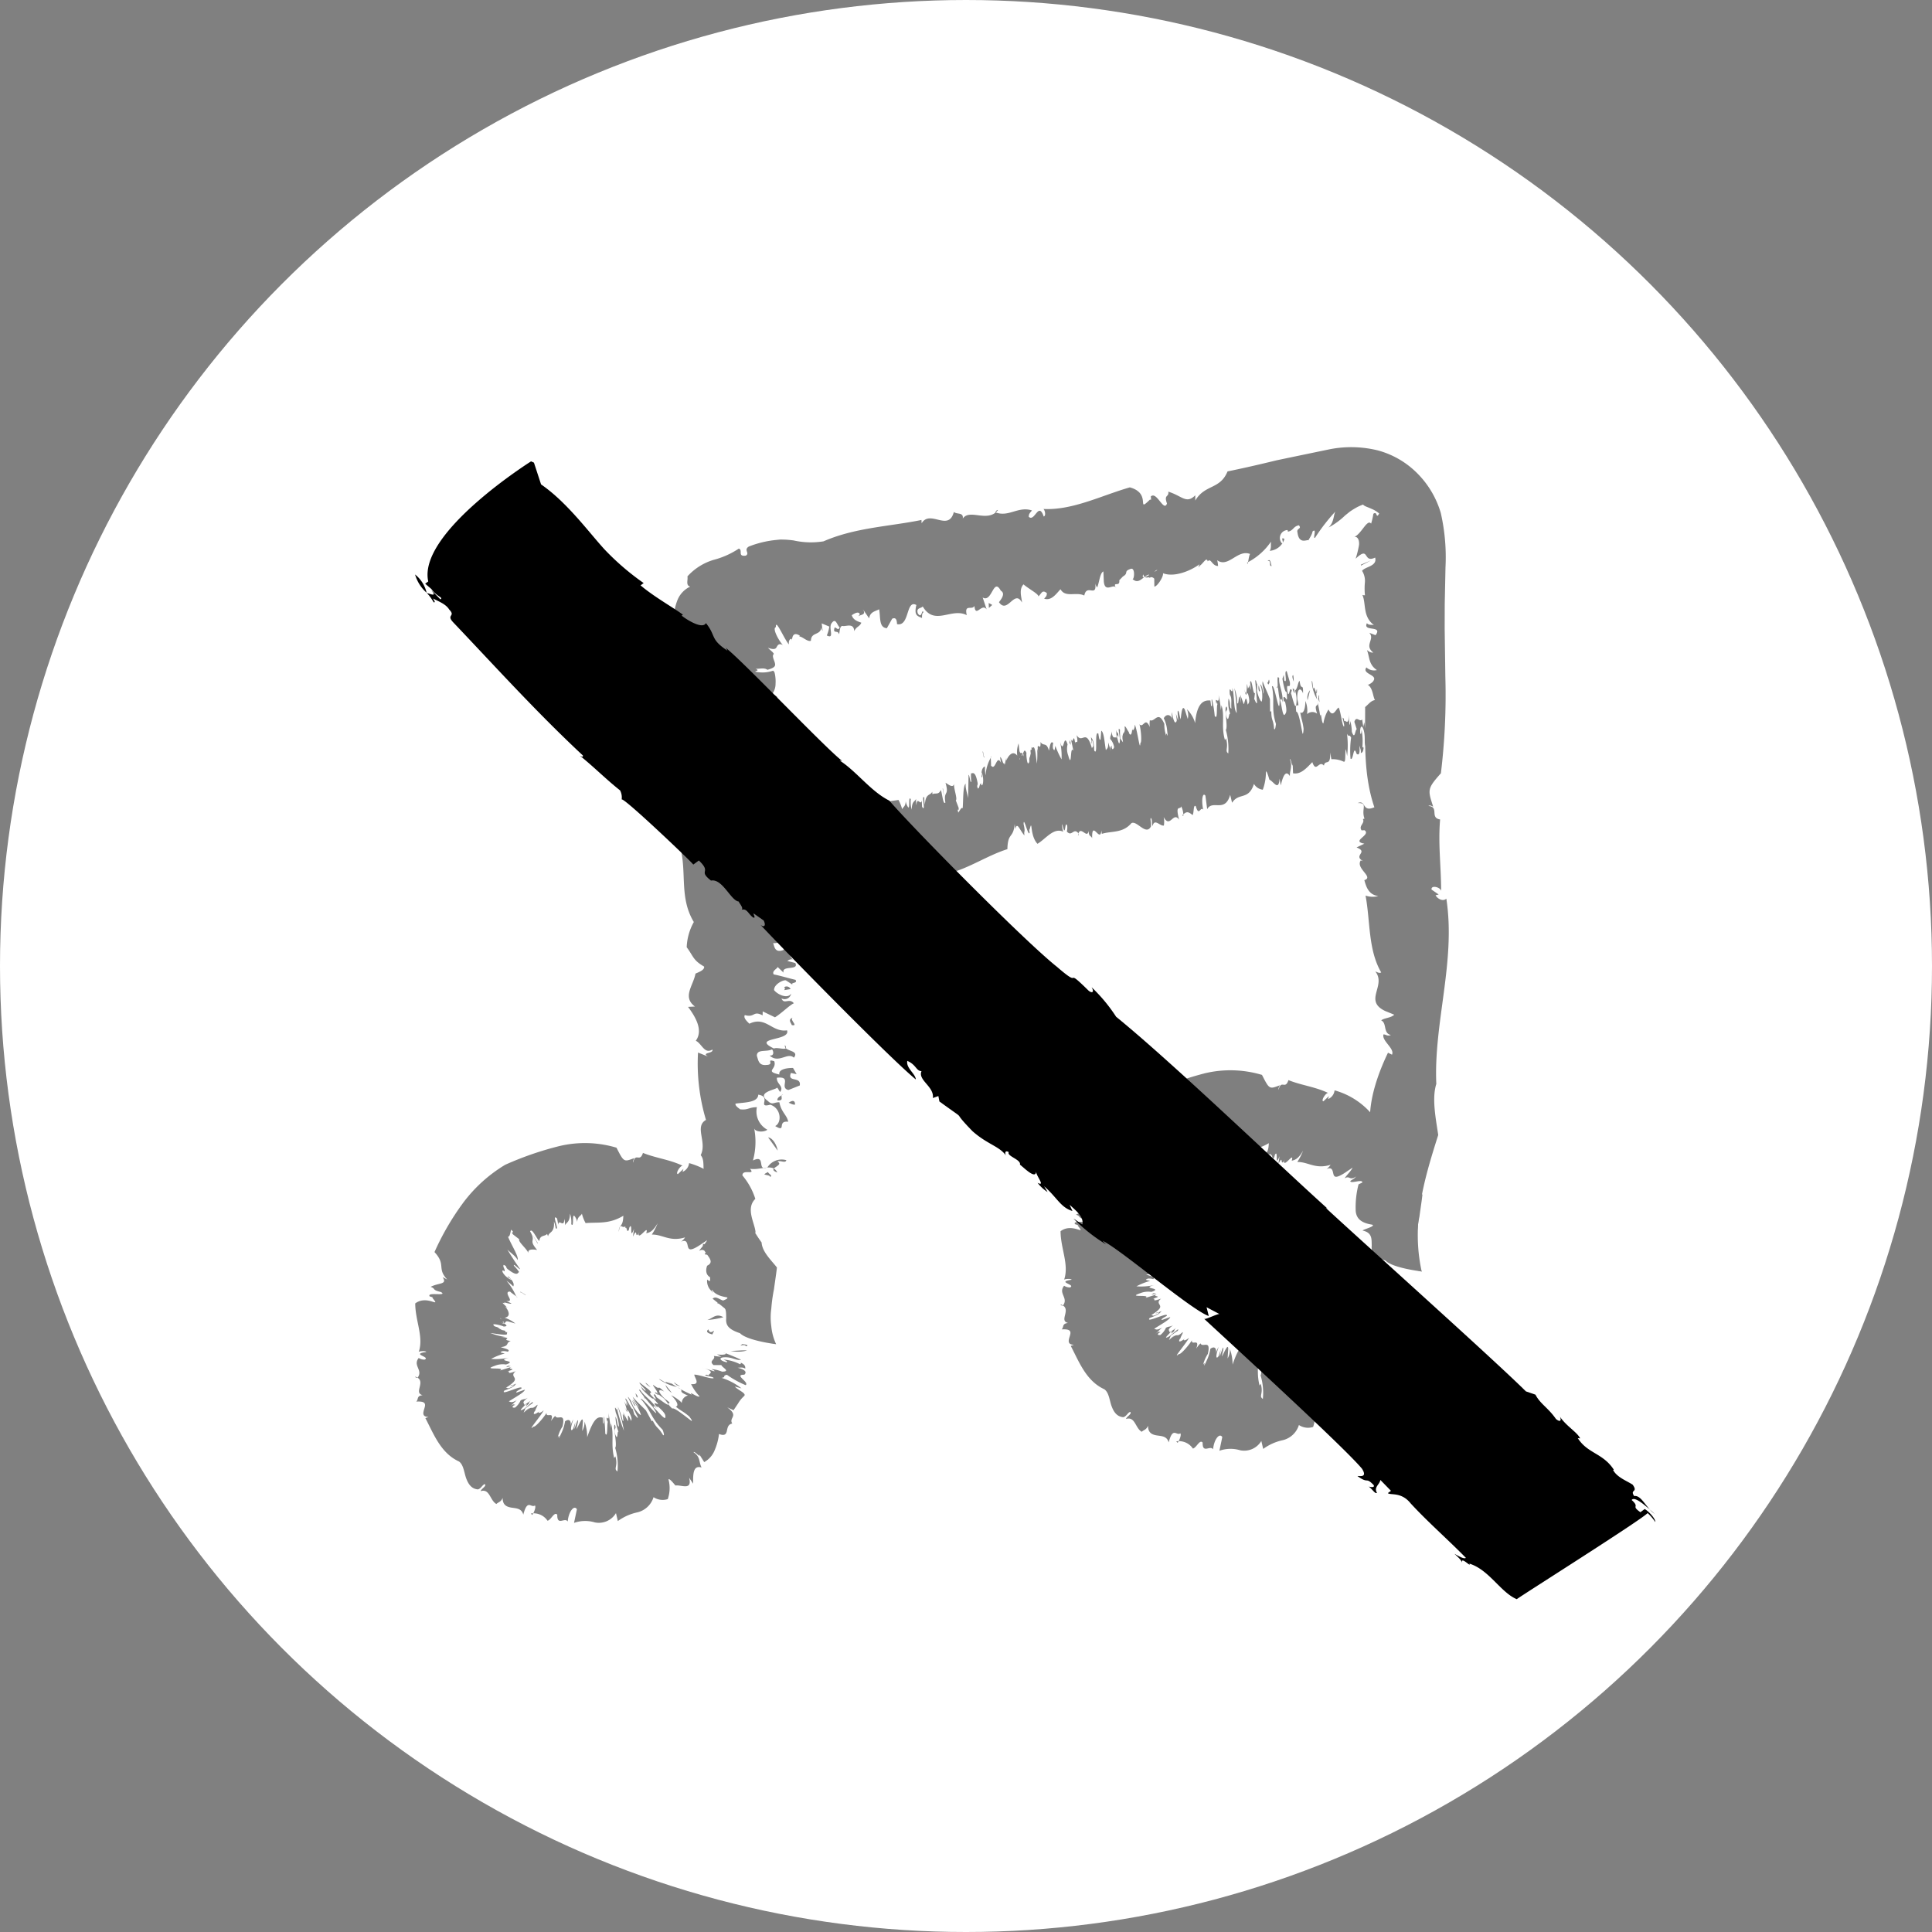 <svg id="Ebene_1" data-name="Ebene 1" xmlns="http://www.w3.org/2000/svg" viewBox="0 0 169.966 169.966"><rect x="0" y="0" width="169.966" height="169.966" fill="#808080" stroke="none"/><title>Mute</title><circle cx="84.983" cy="84.983" r="81.637" fill="#fff" stroke="#fff" stroke-miterlimit="10" stroke-width="6.692"/><g opacity="0.5"><path d="M65.639,118.441c-.187-.3-.776.149-.333-.2C65.656,118.284,65.923,118.346,65.639,118.441Z" fill="inherit"/><path d="M65.1,117.286c-1.15-.373-1.256-.807-1.212-1.338-.024-.5.081-1.111-.783-1.3-.129-.068,1.2-.38.821-.523-.979-.152-1.375-.54-1.446-1.175a7.968,7.968,0,0,1,.249-2.375l.327-.153c.05-.351-1.024.138-1.056-.131.178-.154.308-.157.515-.407-.582.412-.547-.118-1.006.164.141-.258.558-.632.7-.942l-.677.454c-.809.522-.943.376-1.014.1s-.092-.654-.6-.423a1.454,1.454,0,0,0,.353-.379c-1.361.417-1.974-.273-2.929-.246a5.1,5.1,0,0,0,.512-1c-.419.741-.74.827-1,.885.252-.859-.647.6-.688.072l.087-.175c-.477.8-.088-.593-.574.4l.1-.694c-.433,1.155-.078-.678-.407-.119l-.061.247c-.212.255-.132-.361-.311-.195l.02-.143c-.368.23-.422-.455-.589.486.029-.771.365-.3.408-1.422-1.27.766-2.243.551-3.322.646a3.426,3.426,0,0,1-.324-.827c-.088.209-.4.239-.415.737a1.189,1.189,0,0,0-.22-.512c-.275-.322-.016,1.062-.3.7a2.408,2.408,0,0,0-.11-.925c-.031.78-.29.726-.439,1.014a1.746,1.746,0,0,0-.07-.559c0,.88-.489-.069-.528.526l-.1-.555c-.551-.516.274,1.134-.126.857a2.152,2.152,0,0,0-.155-.6c.083,1.042-.426.869-.519,1.309a1.381,1.381,0,0,0-.085-.211c-.194.244-.631.071-.677.627-.221-.155-.637-1.2-.815-.85.582.95-.213.665.621,1.632-.308-.049-.857-.119-.768.273-.162-.408-.932-1-.807-1.215l-.553-.427c-.256-.378.248.007-.147-.414-.078.117-.1.671-.29.608.263.683.97,1.76.845,2.065-.186-.417-.913-.828-.966-1.039.368.625.758,1.229,1.184,1.828-.026.107-.649-.593-.537-.283a3.281,3.281,0,0,1,.459.558c-.12-.054-.05.466-.922-.2-.363-.242-.061-.277-.438-.44-.13.155.168.409.062.571l-.118-.087c-.21.011.149.583.716.834.078-.044-.546-.369-.218-.277.456.455.484.712.393.852a4.561,4.561,0,0,0-.595-.5,5.489,5.489,0,0,1,.874,1.412c.447.27-.771-.557-.512-.45-.39-.045-.274.229-.151.469s.219.442-.316.336c-.065-.079.679.3.545.235-.122.1-.809-.213-.6-.009-.41-.168.067.17.165.315.281.169-.209-.055-.224-.16.308.307.74.99.058,1.108a2.906,2.906,0,0,1,.947.513l-.66-.193c-.414-.036,0,.24-.578.123.771.348-.535-.764.037-.4-.57-.083.986.551.09.283-.015.157.7.436.057.45.114-.016-.914-.3-.887-.166.088.246.313.123.513.335l.259.145c.659.1-.117.167.634.194-.55-.043.288.312-.807.18l-.864-.119a6.049,6.049,0,0,0,1.29.345,2.625,2.625,0,0,1-.4,0c1.331.105-.12.21.905.359-.484.163-.059.432-.877.541.413.137.9.223.618.4a1.313,1.313,0,0,0-.453-.05c-.388.133-.035.135.183.206a5.614,5.614,0,0,0-1.2.478,5.5,5.5,0,0,0,1.562-.109c-1.272.344.875.223-.25.6a1.818,1.818,0,0,0-.981.114c-1.245.427,1.024.063.46.414l1.045-.328c-.631.266.677.1-.4.4.386-.048-.269.342.737-.009-.371.287-.172.436-.1.6s.046.346-.775.858c.184-.029.075.167.556-.1.5-.333-.434.082-.08-.123a1.373,1.373,0,0,0,.45-.151c-.177.2-.206.314-1.045.612-.466.544,1.706-.594,1.489-.172-.389.21-.522.313-.416.353l.728-.257c-.058.245-.791.631-1.421,1.036.167.029.209.173.7-.108l-.686.65c.493-.476.424-.186.6-.253l-.181.066c-.242.2,0,.2.111.192a1.616,1.616,0,0,0,.5-.641c.3-.152.285-.041.632-.223-.6.427-.314.453-.326.567-.067.181.576-.34.57-.3-.29.247.052.148-.4.443-.115.054.233-.292-.059-.116-.176.225-.683.652-.224.438.341-.165,1.073-.971.843-.536-.166.089-.391.277-.613.423l-.161.389.5-.447c-.109.132-.161.159-.22.229.549-.442.335.051.92-.478.1,0-.2.441-.188.553l-.051.032c-.2.353.088.26.442-.026l-.1.106c.005.075.167.085.464-.177-.215.465-1.548,1.987-.888,1.431.147.081.927-.836,1.139-1.21-.069.522.741-.239.38.738a2.569,2.569,0,0,1,.379-.468c.168.437.947-.406.646.925a3.3,3.3,0,0,0-.42.96c.317-.505-.132.617.293-.317a3.684,3.684,0,0,0,.347-1.088c.313-.229.565-.143.495.437a1.382,1.382,0,0,1,.23-.6c-.317.908-.208,1.109,0,.8l.179-.562-.094.6c.1-.169.366-1.176.323-.605-.05.221-.1.446-.121.613.241-.439.538-1.177.556-.685l-.055.855a1.563,1.563,0,0,0,.2-.836,4.024,4.024,0,0,1,.237,1.374c.6-1.766.964-1.81,1.365-1.717l.017.439c.138.407,0-.768.093-.466a12.559,12.559,0,0,1,.114,1.419c.224.46.15-.776.218-.989-.056-.575-.035.38-.1-.35-.014-.208.264.411.157-.456a10.087,10.087,0,0,1,.187,1.325l.032-.432c.309.984-.026,1.846.292,3.068l.1-.155c.272.883-.2,1.075.187,1.331a5.261,5.261,0,0,0-.2-2.075c.216-.279-.25-2.058-.02-2.031.168.493-.151.158.028.852.26.681.146-.44.292-.219a3.751,3.751,0,0,1-.272-1.346c.2.372.126.821.3.867a3.584,3.584,0,0,0-.268-1.2c-.254-1.113.223.271.046-.595a13.44,13.44,0,0,0,.664,2.161,15.454,15.454,0,0,0-.547-2.137,5.34,5.34,0,0,1,.424,1.236c.252.412-.264-1.411.286.022l-.246-.753.424.782c.1-.014-.168-1.079.3.014-.023-.127.173-.164-.241-.882-.3-.412.128.612-.368-.387.428.8.089-.179,0-.476l.2.414c-.046-.178.069-.123-.136-.578a2.7,2.7,0,0,0,.323.612l-.286-.642c-.046-.364.6,1.086.635.842l.152.531c-.034-.117.333.449.3.208l-.853-1.72c-.084-.279.394.606.118,0l.309.718c.089.193.594.877.7.8a3.731,3.731,0,0,0-.733-1.309c.036-.032.314.258.533.671-.012-.247-.389-.571-.523-.951.269.337.717.751,1.163,1.2l.517.954.083-.051c.4.779.441.491.91,1.272.148.068.042-.241-.042-.471-1.033-1.042-1.031-1.708-1.91-2.7-.079-.379,2.173,2.389,1.012.646-.255-.233-.848-1.06-.69-.685.193.021-.825-1.049-.358-.729.287.474,1.014.9,1.418,1.592-.29-.332-.3-.177-.24-.062.385.334.874,1,1.008.884,0-.167.088-.284-.41-.763-.532-.542-.055.157-.54-.438-.051-.3.793.48-.121-.516,0,.158-.568-.38-.933-.752l-.157-.3.348.367c.374.121-.628-.672-.435-.688l.792.611c.606.6-.448-.072.588.862.132-.061-.369-.567-.02-.411.072.1.073.147.147.25.059,0,1.5,1.175.817.316-.261-.351-.368-.337-.767-.671-.005-.268-.4-.634-.392-.774.808.623.215-.117.977.6-.533-.289-.641-.045.067.639.991.7-.239.032.65.858.161-.13,1.073.63,1.7,1.091.085-.023-.131-.283-.2-.391-.561-.476-.6-.4-1.194-.87.3-.067.111-.5-.407-1,.341.151.935.579.933.7a.689.689,0,0,1,.551-.676c-1.128-.449-.094-.385-1.027-.766a4.208,4.208,0,0,1-1.53-.679c.1-.015.455.26.693.363-.525-.384,1,.377.122-.191a10.042,10.042,0,0,0,2.083,1.2c-.384-.424.585.321.673.136a4.113,4.113,0,0,1-.742-1.072c.915.089.245-.629.287-.835.483.02,1.478.412,1.691.314.023-.179-1.132-.192-.6-.307l.2.081c-.222-.128.821-.3-.646-.708l1.1.328c.114-.026-.131-.128-.24-.192a3.358,3.358,0,0,1,.932.224c.83-.01-.06-.4-.058-.579l-.687,0c-.484-.381.219-.479.02-.8l.663.074-.388-.217c.639.1,1.064-.046.53-.182.532.195,1.071.414,1.593.655-.409.106-.78-.244-1.444-.216-.575.017-.444.305.185.445.091-.1-.054-.13-.278-.245a3.907,3.907,0,0,1,1.46.421c-.027-.07.267-.129-.022-.18.43.186.479.335.466.562-.333-.207-.578-.011-.831-.111.8.145,1.016.411.746.645-.967-.012.462.642.123.917a8.133,8.133,0,0,1-1.646-.91c-.449.076-.028.2-.477.268a5.409,5.409,0,0,1,1.757.926l-.586-.165c.227.31,1.076.595.809.843a2.711,2.711,0,0,0-.531.656l-.394.586-.553-.251c1.075.778.106.885.438,1.423-.389.078-.411.393-.474.661s-.191.459-.691.255a5.006,5.006,0,0,1-.377,1.422,2.061,2.061,0,0,1-.924,1.055l-.479-.761c.316.592-.424-.3-.453-.1.612.4.444.838.7,1.338-.773-.242-.749.654-.741,1.424L60.624,130c.3,1.178-.7.6-1.2.688-.171-.188-.521-.655-.614-.533a2.956,2.956,0,0,1-.064,1.728,1.46,1.46,0,0,1-1.251-.17,1.963,1.963,0,0,1-1.407,1.331,4.533,4.533,0,0,0-1.734.771l-.165-.7a1.756,1.756,0,0,1-1.861.817,2.942,2.942,0,0,0-1.828.043l.253-1.2c-.244-.416-.735.214-.809,1.079-.251-.406-.943.435-.919-.6-.263-.3-.53.447-.856.532a1.472,1.472,0,0,0-1.467-.634l.122.127c.164-.226.351-.711.236-.836-.348.247-.651-.625-1.023.806-.147-.535-.573-.549-1-.611s-.826-.208-.816-.86c-.161.37-.347.346-.555.533-.57-.31-.571-1.376-1.383-1.128.048-.215.543-.437.376-.619-.21.029-.33.4-.616.464-.618-.049-.889-.554-1.066-1.077-.164-.544-.229-1.115-.6-1.38-1.623-.741-2.235-2.458-2.956-3.814l.277-.1c-.621-.016-.459-.429-.358-.771s.152-.638-.721-.582c.223-.2,0-.5.562-.566-.861-.208.411-1.255-.643-1.632-.019.059.045.08.18.118.556-.683-.439-1.077.12-1.758a.922.922,0,0,0,.52.147c.546-.259-1.266-.473.14-.675-.02-.128-.713-.066-.668.017.47-1.324-.3-2.752-.3-4.289,1.073-.8,2.322.508,1.5-.5.278.014-.509-.191-.225-.122-.3-.414,1.627.025.991-.378-.851-.2-.415-.279-.911-.457.744-.387,1.489-.178,1.057-.853l.405.211c-.944-1-.072-1.283-1.123-2.417a23.179,23.179,0,0,1,2.479-4.277,12.9,12.9,0,0,1,3.737-3.4,28.315,28.315,0,0,1,4.774-1.649,9.7,9.7,0,0,1,5.022.143c.654,1.284.649,1.264,1.566.914-.07.186-.129.22-.109.408.234-.968.581.031.87-.863,1.154.466,2.321.573,3.49,1.128-.231.006-.651.7-.417.737l.492-.46-.084.263a.937.937,0,0,0,.578-.77,6.608,6.608,0,0,1,3.888,2.944c.959,1.351,1.587,2.8,2.491,4.038.05.819.829,1.539,1.349,2.2-.077.68-.184,1.32-.26,1.912a13.915,13.915,0,0,0-.235,1.7,5.491,5.491,0,0,0,0,1.563,4.712,4.712,0,0,0,.426,1.575S65.724,117.944,65.1,117.286Z" fill="inherit"/><path d="M65.719,118.806a2.841,2.841,0,0,1-1.422.036C64.759,118.849,65.281,118.767,65.719,118.806Z" fill="inherit"/><path d="M59.788,121.928c.128.071-.2-.046-.275-.076-.014-.055-.368-.277-.125-.19C59.4,121.717,59.612,121.816,59.788,121.928Z" fill="inherit"/><path d="M59.1,122.536a1.336,1.336,0,0,1-.56-.7Q58.826,122.173,59.1,122.536Z" fill="inherit"/><path d="M57.23,122.038c-.319-.194-.461-.335-.417-.381A4.712,4.712,0,0,1,57.23,122.038Z" fill="inherit"/><path d="M57.968,122.709c-.034.05-.251-.095-.459-.239C57.8,122.712,57.417,122.225,57.968,122.709Z" fill="inherit"/><path d="M56.063,122.772c0,.044.158.378-.153,0C56.14,123.028,55.691,122.247,56.063,122.772Z" fill="inherit"/><path d="M55.922,123.671c-.033-.013-.083-.079-.04.04a1.352,1.352,0,0,1-.263-.5Z" fill="inherit"/><polygon points="44.698 120.154 44.928 120.189 44.506 120.282 44.698 120.154" fill="inherit"/><path d="M45.81,113.716c-.18-.233.376.179.437.2C46.237,114.008,45.815,113.589,45.81,113.716Z" fill="inherit"/><polygon points="47.313 109.363 47.289 109.39 46.84 108.617 47.313 109.363" fill="inherit"/><path d="M62.319,116.949c.2.685.769-.368.342.448C62.308,117.3,62.039,117.172,62.319,116.949Z" fill="inherit"/><path d="M121.937,109.583c-2.29-2.2.023-5.109-1.436-7.525-.1-.283,1.253.074.951-.565-1.776-2.341-.716-6.03.655-8.881l.353.172c.257-.543-.916-1.207-.751-1.782.235,0,.334.184.655.05-.708-.145-.327-1.04-.855-1.284.278-.228.839-.2,1.148-.5l-.806-.33c-1.918-.916.136-2.224-.857-3.474.187.061.333.184.515.084-1.165-2.006-.949-4.516-1.377-6.759a1.955,1.955,0,0,0,1.126.041c-.85-.111-1.066-.8-1.231-1.4.874-.271-.8-1.031-.316-1.736l.2.06c-.915-.521.527-.773-.57-1.2l.687-.331c-1.231-.229.637-.754.013-1.185l-.254.014c-.3-.406.317-.617.111-.994l.143-.036c-.325-.882.36-1.395-.6-1.374.767-.309.349.855,1.468.37-.989-2.9-.8-5.894-.813-8.814.385-.332.5-.543.866-.618-.193-.291-.176-1.1-.667-1.364.018.1.491-.188.539-.343.362-.532-1.056-.58-.626-1.164a.989.989,0,0,0,.923.233c-.749-.5-.631-1.163-.873-1.752.162.092.258.234.559.211-.85-.643.18-1.173-.358-1.738l.555.211c.674-.908-1.16-.268-.762-1.053.175.188.393.122.618.156-1.009-.732-.676-1.917-1.016-2.648a.5.5,0,0,0,.227.032,5.721,5.721,0,0,1-.008-1.1,1.657,1.657,0,0,0-.244-1.047c.248-.375,1.356-.389,1.148-1.168-1.11.538-.457-1.1-1.716.1a8.685,8.685,0,0,0,.3-1.217c.035-.416-.118-.74-.408-.711.272-.1.557-.473.808-.8s.491-.6.66-.355a5.969,5.969,0,0,0,.2-.869c.375-.285.2.518.513-.022a2.458,2.458,0,0,0-.714-.431c-.305-.141-.625-.224-.7-.359a4.013,4.013,0,0,0-.757.359c-.131.074-.261.163-.4.255l-.436.35a6.2,6.2,0,0,1-1.452,1.054c.581-.522.385-1.325.723-1.529a16.351,16.351,0,0,0-1.913,2.441c-.223.088.2-.922-.216-.562a.952.952,0,0,1-.078.254c-.077.184-.192.343-.285.527-.079-.115-.82.411-.958-.676-.127-.417.411-.3.122-.648-.51.093-.468.464-.964.56l-.033-.143a.7.7,0,0,0-.5,1.166c.256,0-.2-.635.223-.38a1.476,1.476,0,0,1-1.3,1.043c.158-.205.09-.49.117-.808a5.581,5.581,0,0,1-2.1,1.844c.069.517.157-.985.321-.731-1.163-.547-2.008,1.355-3.046.45.129-.115.193.718.16.575-.516.015-.611-.734-.9-.405-.1-.434-.392.2-.71.391-.125.346-.122-.2.166-.3-.413.449-2.2,1.419-3.391.955.067.287-.5,1.17-.759,1.177l-.009-.694c-.293-.369-.832.192-.966-.381-.406.908,1.954-1.028,1.329-.276-.277-.537-.839,1.238-.829.291-.5.1-.869.944-1.451.385.157.087.261-1-.139-.892-.7.234-.153.356-.7.674l-.321.335c.08.663-.655.013-.272.708-.174-.531-.989.5-1.089-.607l-.037-.876c-.3.113-.364.988-.547,1.409a.828.828,0,0,1-.169-.377c.159,1.326-.757.008-.964,1.085-.723-.354-1.658.221-2.095-.554-.436.479-.817,1.027-1.432.833.094-.141.244-.2.231-.493-.419-.332-.452.03-.745.295.042-.208-.837-.657-1.309-1.063-.434.473-.152,1.156-.132,1.6-.66-1.23-1.269,1.06-2.024-.03.143-.208.623-.752.159-1.016-.66-1.226-.763,1.106-1.594.6l.351,1.052c-.432-.618-.978.795-1.078-.317-.183.429-.919-.219-.671.82-1.343-.7-2.838,1-3.876-.77-.144.2-.6.091-.429.619.379.542.333-.484.5-.1-.149.057-.138.351-.131.5-.412-.182-.718-.212-.5-1.142-.935-.521-.574,1.925-1.7,1.682-.021-.443-.127-.6-.426-.479l-.469.84c-.712-.065-.545-.929-.679-1.667-.345.186-.8.22-.877.8l-.591-.858c.43.621-.23.493-.374.7l.143-.209c-.117-.3-.509-.041-.708.085.122.449.583.566.84.662-.136.354-.438.324-.625.746-.033-.738-.677-.421-.98-.451-.358-.1-.273.709-.375.7-.068-.375-.554.023-.377-.543.095-.138.318.324.453-.036-.264-.244-.342-.9-.722-.354-.287.413.314,1.416-.41,1.061a3.143,3.143,0,0,0,.22-.782l-.67-.279.078.663c-.109-.154-.061-.22-.113-.3-.072.724-.9.361-.912,1.164-.3.117-.72-.354-1.026-.383l.047-.066c-.5-.318-.67-.03-.686.429l-.028-.144c-.1-.037-.3.1-.241.489-.412-.445-1.2-2.364-1.148-1.521-.352.079.258,1.2.613,1.574-.323-.173-.445-.015-.535.157s-.2.287-.78.085c.233.243.41.333.527.536-.214.161.032.558.086.8.067.268,0,.413-.654.6-.281-.207-.667-.076-1.049-.086.6.217-.621.221.405.312A2.773,2.773,0,0,0,68.016,59a1.14,1.14,0,0,1,.106.12,1.5,1.5,0,0,1,.073.313,3.228,3.228,0,0,1,.034.706,1.509,1.509,0,0,1-.453,1.1c.281-.223.464-.05.645.125-.961-.059-1.108.533-.769.98l.588.063-.6.292c.188.172,1.23.19.666.634a1.921,1.921,0,0,0-.624.13c.479.463,1.291,1.115.8,1.618l-.856.411c.094.214.609.576.856.2-.516.856-.581,1.409-1.321,1.681,1.806,1.476,1.877,3.619,1.748,5.335l-.44-.051c-.412.461.768.239.464.561-.418-.149-.91.352-1.424-.011-.463.659.761.85.96,1.279.576.065-.369-.345.362-.262.207.073-.45.912.423,1.015a2.4,2.4,0,0,1-1.338-.052l.423.4c-1.02.493-1.822-1.123-3.077-.606l.137.372c-.914.354-1.032-.982-1.344-.051.43.405,1.7.751,2.081.391.242.842,2.081.39,2.009,1.3-.514.248-.122-.725-.842-.551-.7.427.393.856.146,1.235.33-.421,1.211-.065,1.37.208-.411.461-.826-.3-.915.353.5.108.881.708,1.231.189,1.141.236-.316.679.569,1.034-.8.213-1.858-.671-2.26.045.776-.114,1.053.884,2.2.5a1.216,1.216,0,0,1-1.308.105c-.475.4,1.413.974-.122,1.106l.792.138c-.258.125-.451.306-.879.511-.014.354,1.072,1.14-.124,1.107.124.113.07.92.9.609.5-.5-.605-.577.514-.856-.912.354.118.723.423,1.014l-.461.048c.18.172.08.57.58.678a.612.612,0,0,0-.691.074l.7.181c.351.7-1.236.165-1.032.848l-.546-.519c.116.113-.539.346-.321.673.643.127,1.411.366,1.911.475.281.385-.724.172-.065.551l-.773-.5c-.211-.075-1.06.335-1.044.849.222.328,1.149.839,1.5.32a.584.584,0,0,1-.849.415c.221.584.69-.076,1.088.428-.427.207-1.036.849-1.658,1.236L67.1,88.977l-.01.35c-.861-.453-.658.229-1.564-.025-.143.238.167.528.4.759,1.452-.7,1.986.783,3.312.581.36.958-3.223.6-1.149,1.6.345-.164,1.354.308.972-.3-.146.595,1.329.405.78,1.107-.545-.521-1.344.558-2.133-.193.44.051.334-.419.208-.535-.507.246-1.332-.051-1.332.559.128.372.152.881.842.808.759-.016-.081-.568.686-.33.265.741-.89.865.454,1.172-.1-.468.677-.585,1.2-.577l.316.545-.5-.105c-.363.872.915.257.78,1.1l-1,.4c-.857-.2.381-1.23-1.015-1.08-.058.55.652.732.291,1.251-.12-.116-.154-.273-.278-.387-.047.2-1.9.393-.814,1.177.422.405.5.107,1.019.117.159.882.691,1.146.773,1.715-1.021-.117-.1,1-1.142.377.6-.289.54-1.566-.434-1.878-1.208.321.17-.693-1.054-.883-.027.708-1.218.674-2,.788-.054.2.275.387.4.5.735.083.723-.174,1.479-.188a1.82,1.82,0,0,0,.924,1.986c-.362.264-1.1.18-1.165-.132a6.181,6.181,0,0,1-.105,2.837c1.2-.577.282,1,1.277.6a1.477,1.477,0,0,1,1.66-.626c-.077.3-.524-.009-.781.116.655.38-1.049.592-.017.965-.387-.858-1.46-.167-2.4-.325.529.619-.667-.026-.667.585a5.978,5.978,0,0,1,1.136,2.062c-.89.861-.017,2.181.019,2.951-.475.4-1.536.13-1.719.567.021.512,1.145-.38.658.378L65.2,109.3c.247.229-.72,1.391.8,1.616l-1.15-.234c-.1.142.16.273.281.39-.374.005-.714.17-.959-.06-.792.468.127.984.158,1.492l.679-.328c.533.872-.14,1.456.1,2.3l-.667-.025.4.5c-.644-.122-1.06.338-.521.6l-1.63-1.3c.393-.362.8.4,1.46.168.571-.193.393-.973-.248-1.1-.074.3.073.313.312.545-.927.1-.89-.354-1.508-.579.038.156-.245.379.048.413a1.187,1.187,0,0,1-.545-1.129c.36.347.573-.188.838-.057-.816-.041-1.066-.53-.838-1.162.942-.452-.6-1.188-.346-1.921a3.98,3.98,0,0,1,1.821,1.123c.416-.46-.023-.512.4-.973-.616-.223-1.56-.382-1.934-.982l.609-.032c-.31-.544-1.212-.544-1.043-1.237a19.562,19.562,0,0,0,.376-3.312l.607-.035c-1.3-.5-.48-1.679-1.058-2.357.585-1.154-.581-2.506.466-3.1a17.268,17.268,0,0,1-.7-5.927l.885.354c-.65-.378.509-.246.38-.616-.708.426-.919-.514-1.46-.776.687-.939-.062-2.146-.682-2.978l.609-.032c-1.143-.842-.141-1.847.045-2.895.252-.121.825-.311.756-.623-.983-.569-.914-.867-1.529-1.7a4.922,4.922,0,0,1,.626-2.217c-1.382-2.292-.5-4.633-1.331-7.014l.716-.172c-1.528-2.31-.141-5.15-.924-7.122l1.223.19c.376-.617-.322-1.409-1.187-1.251.374-.62-.594-1.546.411-1.939.226-.634-.564-.775-.729-1.3a4.313,4.313,0,0,0,.13-2.935l-.077.3c.269.131.789.143.866-.155-.338-.21.329-2.3-1.13-1.674a4.547,4.547,0,0,0,.267-1.732c-.011-.617-.052-1.272-.007-1.89a4.867,4.867,0,0,1,.355-1.682,2.223,2.223,0,0,1,1.1-1.132c-.417-.107-.184-.561-.243-.9a5.04,5.04,0,0,1,2.3-1.452,7.339,7.339,0,0,0,2.218-.991c.391.128-.149.724.617.618.381-.225-.224-.494.264-.8a8.924,8.924,0,0,1,2.376-.576l.309-.032a1.606,1.606,0,0,1,.195-.007l.346.009c.231.013.464.038.7.067a6.987,6.987,0,0,0,2.646.082c2.777-1.218,5.859-1.312,8.615-1.88l.014.294c.755-1.251,2.36.788,2.838-1,.263.242.86,0,.785.581.617-.9,2.189.408,3.1-.752-.1-.013-.149.056-.243.2,1.181.467,2-.559,3.228-.161-.1.143-.292.267-.28.561.528.485.85-1.387,1.313-.029.25-.053.069-.729-.08-.663,2.584.147,5.108-1.166,7.656-1.9,1.994.54.485,2.33,1.79,1.058.163.25,0-.547.069-.262.507-.479,1.131,1.418,1.411.625-.3-.831.187-.521.116-1.042,1.226.376,1.577,1.113,2.373.319l0,.461c.852-1.44,2.18-.951,2.837-2.561,1.169-.24,2.325-.5,3.47-.774l.857-.206,1.462-.306,3.19-.662a9.793,9.793,0,0,1,4.249.1,7.717,7.717,0,0,1,3.532,2.082,8.189,8.189,0,0,1,2,3.419,17.514,17.514,0,0,1,.414,4.8q-.033,1.629-.066,3.249l-.005,2.113.059,4.22a57.31,57.31,0,0,1-.391,8.52c-1.2,1.349-1.168,1.45-.681,2.931-.2-.06-.238-.153-.42-.054.982.074.092,1.043,1.032,1.185-.185,2.128.084,4.089.091,6.278-.105-.346-.91-.52-.845-.108l.628.431-.273.07c.145.281.63.588.946.3.85,5.5-1.124,10.912-.882,16.3-.411,1.279-.033,3.1.168,4.49-1.312,4.12-2.371,7.833-1.452,12.019C125.066,111.857,122.524,111.31,121.937,109.583Z" fill="inherit"/><path d="M62.221,116.125c.492-.146.76-.625,1.419-.244A7.379,7.379,0,0,1,62.221,116.125Z" fill="inherit"/><path d="M67.282,103.332c-.146-.017.2-.182.282-.223.036.158.451.305.194.431C67.72,103.38,67.49,103.405,67.282,103.332Z" fill="inherit"/><path d="M67.576,100.061c.44.049.785.749.838,1.163Z" fill="inherit"/><path d="M69.381,97.013c.37-.264.573-.19.562.164C69.71,97.2,69.592,97.086,69.381,97.013Z" fill="inherit"/><path d="M68.384,96.8c-.01-.253.248-.379.5-.5C68.507,96.3,69.118,96.881,68.384,96.8Z" fill="inherit"/><path d="M69.657,90.181c-.035-.159-.4-.5.088-.652C69.405,89.7,70.3,90.3,69.657,90.181Z" fill="inherit"/><path d="M69,87.105c.029-.1.11-.14-.013-.256a.379.379,0,0,1,.562.165Z" fill="inherit"/><polygon points="87.292 53.219 86.997 53.482 86.978 53.048 87.292 53.219" fill="inherit"/><path d="M111.515,49.362c.285-.325.293.37.357.425C111.583,49.878,111.9,49.237,111.515,49.362Z" fill="inherit"/><polygon points="119.728 49.759 119.717 49.681 120.612 49.297 119.728 49.759" fill="inherit"/><path d="M121.02,65.951c.177-.232-.235-.741.082-.36C121.129,65.944,121.132,66.216,121.02,65.951Z" fill="inherit"/><path d="M64.9,74.537c.306-2.369,1.561-.229,2.064-1.789.071-.11.178,1.241.324.911.429-1.869,1.723-1,2.811.208l0,.357c.207.227.221-.963.423-.83a3.389,3.389,0,0,0,.089.649c-.069-.706.265-.374.255-.908.114.264.2.818.336,1.109l-.028-.812c-.028-1.939.7.024.922-1.018a1.82,1.82,0,0,0,.057.513c.425-1.25,1.225-1.16,1.84-1.693a6.079,6.079,0,0,0,.168,1.113c-.1-.844.074-1.091.231-1.285.222.849.187-.838.479-.4l.013.195c.013-.929.32.482.273-.622l.211.662c-.127-1.227.332.592.363-.045l-.045-.25c.076-.317.239.282.321.06l.034.14c.217-.365.483.287.323-.659.217.742-.2.387.122,1.467.726-1.119,1.669-1.078,2.556-1.238a3.621,3.621,0,0,1,.327.824c.058-.206.307-.228.309-.726a1.43,1.43,0,0,0,.191.516c.22.332.008-1.071.255-.676a2.763,2.763,0,0,0,.077.923c.032-.764.254-.68.394-.948a2.009,2.009,0,0,0,.025.562c.06-.871.386.12.472-.439l.024.559c.384.621-.1-1.158.2-.8a2.547,2.547,0,0,0,.051.618c.062-1.032.476-.762.645-1.134a1.63,1.63,0,0,0,.026.226c.223-.164.526.1.723-.373.137.229.185,1.342.409,1.1-.188-1.1.363-.523.01-1.742.249.145.662.5.748.1-.031.435.325,1.326.158,1.45l.245.642c.053.454-.166-.129-.031.43.085-.058.28-.538.391-.372.06-.7.012-1.983.263-2.167-.059.45.27,1.2.213,1.4l.041-2.168c.083-.066.16.865.246.556a3.183,3.183,0,0,1-.024-.72c.054.119.334-.336.549.739.109.419-.111.253.052.621.167-.039.114-.409.28-.453l.027.144c.137.143.253-.515.035-1.093-.083-.023.135.645-.031.35-.024-.643.144-.848.31-.888a4.307,4.307,0,0,0,.051.781,3.655,3.655,0,0,1,.48-1.59c-.08-.516.057.951-.024.685.44.661.5-1.12.944-.121-.029.1-.142-.727-.116-.583.167.04.28.787.337.493.081.437.105-.16.188-.31,0-.327.062.208-.021.272.085-.4.56-1.163,1-.58a2.258,2.258,0,0,1,.117-1.077l.08.683c.136.394.25-.1.357.477.032-.849-.523.8-.4.131.15.557.137-1.128.238-.2.152-.049.179-.836.431-.226-.061-.1.026.958.144.891.2-.157.011-.333.153-.589l.068-.3c-.1-.66.212.056.01-.667.115.54.267-.386.422.711l.109.865a7.457,7.457,0,0,0,.023-1.327,2.341,2.341,0,0,1,.1.388c-.2-1.319.246.072.194-.965.275.425.516-.042.744.766.089-.424.153-.923.375-.667a1.152,1.152,0,0,0-.021.46c.173.37.144.018.21-.211a8.105,8.105,0,0,0,.544,1.183,5.781,5.781,0,0,0-.133-1.559c.351,1.278.3-.908.663.243a1.661,1.661,0,0,0,.06.981c.35,1.274.127-1.006.454-.417l-.23-1.071c.209.652.231-.679.386.425.012-.4.324.313.128-.735.515.829.815-.683,1.348,1.165.025-.184.186-.026.072-.563-.183-.572-.055.441-.153.044a1.287,1.287,0,0,0-.012-.475c.154.223.258.284.29,1.175.362.61-.025-1.832.368-1.474.056.438.107.6.192.515l.06-.775c.239.139.28.97.405,1.709.092-.146.236-.131.2-.691l.287.906c-.209-.656.021-.46.044-.651l-.024.191c.071.308.17.094.221-.009a1.428,1.428,0,0,0-.347-.738c.005-.334.107-.273.121-.667.092.729.267.485.369.546.128.14.011-.668.045-.647.064.376.178.036.183.574-.016.125-.139-.352-.144-.013.113.268.211.924.275.424.048-.375-.259-1.424.017-1-.024.188.013.479.015.745l.249.345-.1-.66c.052.163.044.222.07.31-.056-.7.253-.26.169-1.047.084-.083.274.424.377.484l-.008.06c.174.371.28.091.3-.369l.018.145c.069.042.2-.085.208-.485.234.474.455,2.481.49,1.625.152-.048.048-1.248-.083-1.659.351.4.494-.727.918.254a2,2,0,0,1,0-.605c.452.194.738-.923,1.274.321a2.988,2.988,0,0,0,.162,1.036c0-.605.217.594.088-.424a2.922,2.922,0,0,0-.3-1.108c.193-.359.564-.419.79.115a1.089,1.089,0,0,1-.065-.643c.136.952.34,1.068.422.711l-.075-.584.185.582c.022-.193-.139-1.223.087-.688a6.085,6.085,0,0,0,.139.61c.065-.5.133-1.33.366-.866l.262.825a1.29,1.29,0,0,0-.077-.855,2.717,2.717,0,0,1,.724,1.221c.161-1.856.8-2.032,1.346-1.989l.055.436c.206.384-.05-.77.1-.485a10.24,10.24,0,0,1,.224,1.406c.275.424.137-.793.236-1.011-.072-.572-.046.382-.138-.345-.011-.208.35.4.242-.468a7.592,7.592,0,0,1,.2,1.323l.055-.437c.313.982-.051,1.854.307,3.067l.091-.154c.254.885-.134,1.067.2,1.329a6.222,6.222,0,0,0-.214-2.073c.218-.28-.214-2.073.073-2.047.158.5-.2.157-.033.859.242.673.2-.431.353-.206a2.844,2.844,0,0,1-.156-1.363c.206.383.041.83.254.885-.048-.5.075-.905-.139-1.225-.111-1.138.258.279.224-.613.193.781.092,1.868.375,2.229a14.889,14.889,0,0,0-.2-2.2,3.592,3.592,0,0,1,.241,1.286c.2.45.071-1.442.357.066l-.085-.789c.079.248.165.43.3.843.11,0,.176-1.114.357.067.015-.127.269-.114.042-.916-.234-.473-.079.625-.343-.464.254.883.2-.152.241-.467l.088.453c.024-.186.161-.107.114-.605a1.774,1.774,0,0,0,.133.679l-.057-.7c.158-.381.248,1.212.424.977l-.071.564c.016-.121.192.515.256.283-.064-.641-.114-1.411-.161-1.91.072-.3.168.706.178.037l-.028.788c.011.212.272,1.03.426.988a2.838,2.838,0,0,0-.142-1.5c.077-.022.25.345.262.817.143-.247-.134-.677-.044-1.1.131.412.424.981.642,1.576l.011,1.085.108-.008c0,.873.175.638.242,1.545.1.13.134-.191.167-.435-.445-1.4-.079-2-.353-3.3.234-.4.7,3.152.671,1.056-.105-.333-.123-1.352-.246-.945.2.115-.089-1.333.213-.825-.072.563.385,1.3.282,2.115-.055-.437-.181-.309-.2-.179.156.488.2,1.317.383,1.287.093-.144.244-.194.112-.871-.126-.749-.16.108-.21-.661.184-.3.406.835.284-.506-.126.125-.287-.64-.367-1.153l.115-.339.048.5c.324.315-.068-.916.212-.824l.28.964c.076.855-.436-.315-.167,1.055.177.03.119-.68.335-.349-.016.124-.059.165-.073.294.068.036.423,1.854.489.745a2.782,2.782,0,0,0-.127-1.012c.244-.2.239-.739.4-.848.128,1.014.322.047.3,1.108-.184-.576-.563-.456-.5.521.291,1.176-.238-.133-.1,1.084.22-.008.4,1.169.56,1.934.069.044.074-.29.09-.417-.092-.729-.169-.705-.294-1.45.273.158.439-.285.457-1.011a2.372,2.372,0,0,1,.146,1.157.676.676,0,0,1,.881-.037c-.367-1.153.258-.328-.021-1.29a3.606,3.606,0,0,1-.456-1.607c.1.062.081.518.16.765.011-.665.348,1.006.3-.031-.2.424.183,1.449.285,2.384.1-.553.1.66.285.63a3.211,3.211,0,0,1,.447-1.224c.405.836.668-.091.9-.164.2.449.285,1.51.448,1.669.153-.046-.3-1.112.01-.669l.011.212c.03-.255.539.642.364-.873l.113,1.147c.06.095.058-.171.074-.3a4.071,4.071,0,0,1,.135.95c.269.759.28-.174.429-.23l-.208-.654c.181-.569.466.066.685-.21l.1.66.089-.417c.066.642.273,1.03.267.484l-.137,1.673c-.173-.37-.008-.813-.182-1.449-.15-.555-.36-.34-.3.3.1.058.084-.087.116-.335a5.619,5.619,0,0,1,.065,1.517c.042-.045.155.223.118-.068-.021.462-.1.547-.257.594.048-.373-.149-.556-.151-.824.118.807.009,1.078-.22.884-.288-.907-.265.656-.53.437a8.074,8.074,0,0,1,.051-1.853c-.207-.388-.152.048-.36-.342a8.329,8.329,0,0,1,.01,1.958l-.107-.6c-.116.333.028,1.224-.21,1.091a2.241,2.241,0,0,0-1.07-.208l-.108-.6c.055,1.309-.435.557-.549,1.161-.445-.521-.671.7-1.019-.307-.546.561-1.015,1.1-1.694.984l-.034-.892c-.011.661-.156-.49-.248-.344.243.678-.01.932,0,1.479-.4-.632-.644.167-.8.821l-.107-.6c-.074,1.169-.54.23-.89.1-.077-.243-.227-.8-.311-.715a4.35,4.35,0,0,1-.274,1.593,1.04,1.04,0,0,1-.776-.509c-.477,1.478-1.332.721-1.925,1.66l-.167-.7c-.46,1.622-1.547.393-2.023,1.264L106.046,70c-.248-.341-.378.387-.192,1.234-.249-.338-.376.663-.657-.31-.229-.191-.146.595-.28.784-.461-.395-.587-.267-.915.017l.1.062a1.745,1.745,0,0,0-.186-.848c-.082.356-.552-.244-.184,1.174-.524-.771-.8.825-1.358-.237a2.067,2.067,0,0,1,.016.751c-.339.072-.827-.671-.991.041-.086-.188-.022-.682-.168-.7-.058.163.081.514.016.751-.434.825-1.242-.576-1.714-.3-.771.905-1.765.671-2.6.938l-.037-.291c-.108,1.151-.856-1.023-.815.678-.113-.265-.28-.089-.32-.654-.1.818-.759-.631-.928.413.035.023.043-.039.057-.17-.437-.583-.589.339-1.035-.183a1.413,1.413,0,0,0,.029-.522c-.225-.532-.124,1.273-.425-.11-.076.026.058.709.1.661-.859-.417-1.537.606-2.287,1.054-.71-.74-.415-2.341-.7-1.229-.081-.263.06.538.007.25-.112.417-.525-1.513-.529-.763.189.848,0,.492.077,1.012-.441-.5-.637-1.26-.809-.564l-.052-.454c-.119,1.325-.606.7-.642,2.218-1.749.556-3.335,1.651-5.056,2.1-1.773,0-3.357.934-5.238.439-.6-1.119-.629-1.082-1-.527a1.213,1.213,0,0,0-.051-.418c.134.973-.3.142-.2,1.078a6.63,6.63,0,0,0-1.9.4c.089-.121.013-.923-.1-.839l-.031.641-.065-.266a1.576,1.576,0,0,0,.061.948c-1.54,1.111-3.505-.571-5.109-.066-.456-.342-.95.121-1.342.387-1.466-1.092-2.767-1.953-3.895-.839C64.705,77.739,64.464,75.2,64.9,74.537Z" fill="inherit"/><path d="M120.784,66.088a3.932,3.932,0,0,1-.3-1.388C120.571,65.153,120.729,65.651,120.784,66.088Z" fill="inherit"/><path d="M116.076,61.724c.018.145-.087-.188-.113-.267.042-.043.021-.46.1-.213C116.02,61.289,116.065,61.515,116.076,61.724Z" fill="inherit"/><path d="M115.032,61.6a1.068,1.068,0,0,1,.22-.884Z" fill="inherit"/><path d="M113.814,59.964c-.139-.352-.15-.556-.04-.562A3.137,3.137,0,0,1,113.814,59.964Z" fill="inherit"/><path d="M113.908,60.959c-.076.022-.155-.227-.233-.467C113.738,60.862,113.816,60.23,113.908,60.959Z" fill="inherit"/><path d="M111.688,60.029c-.043.042-.09.418-.213-.055C111.58,60.3,111.622,59.388,111.688,60.029Z" fill="inherit"/><path d="M110.856,60.834c-.035-.023-.06-.1-.076.026a.9.9,0,0,1-.04-.563Z" fill="inherit"/><polygon points="94.078 65.333 94.145 65.105 94.199 65.534 94.078 65.333" fill="inherit"/><path d="M86.606,66.568c-.057.289-.136-.394-.163-.455C86.527,66.054,86.5,66.651,86.606,66.568Z" fill="inherit"/><polygon points="82.925 69.379 82.954 69.363 83.087 70.247 82.925 69.379" fill="inherit"/><path d="M122.428,112.053c-.187-.3-.776.149-.333-.2C122.446,111.9,122.712,111.958,122.428,112.053Z" fill="inherit"/><path d="M121.889,110.9c-1.149-.373-1.256-.806-1.212-1.337-.024-.5.081-1.111-.783-1.3-.129-.069,1.195-.38.821-.524-.979-.151-1.375-.539-1.446-1.175a7.968,7.968,0,0,1,.249-2.375l.327-.152c.05-.352-1.024.138-1.056-.131.178-.154.308-.157.515-.407-.582.412-.547-.118-1.006.164.141-.258.558-.632.695-.942l-.677.454c-.809.522-.943.377-1.014.1s-.092-.654-.6-.423a1.439,1.439,0,0,0,.353-.379c-1.361.417-1.974-.273-2.929-.246a5.1,5.1,0,0,0,.512-1c-.419.741-.74.827-1,.885.252-.859-.647.6-.688.071l.087-.175c-.477.8-.088-.593-.574.4l.1-.694c-.433,1.155-.078-.678-.407-.12l-.061.247c-.212.256-.132-.361-.311-.194l.02-.143c-.368.23-.422-.454-.589.486.029-.771.365-.3.408-1.422-1.27.766-2.243.551-3.322.646a3.442,3.442,0,0,1-.324-.827c-.088.209-.4.239-.415.738a1.184,1.184,0,0,0-.22-.512c-.275-.322-.016,1.062-.305.7a2.4,2.4,0,0,0-.11-.924c-.031.78-.29.726-.439,1.014a1.749,1.749,0,0,0-.07-.559c0,.88-.489-.069-.528.527l-.1-.556c-.551-.516.274,1.135-.126.857a2.166,2.166,0,0,0-.155-.6c.083,1.042-.426.869-.519,1.309a1.336,1.336,0,0,0-.085-.211c-.194.244-.631.071-.677.628-.221-.156-.637-1.2-.815-.851.582.95-.213.666.621,1.632-.308-.049-.857-.119-.768.273-.162-.408-.932-1-.807-1.215l-.553-.427c-.256-.378.248.007-.147-.414-.078.117-.1.671-.29.608.263.683.97,1.76.845,2.065-.186-.417-.913-.828-.966-1.039.368.625.758,1.229,1.184,1.827-.026.108-.649-.593-.537-.283a3.243,3.243,0,0,1,.459.558c-.12-.054-.05.466-.922-.2-.363-.242-.061-.277-.438-.44-.13.155.168.409.062.571l-.118-.087c-.21.01.149.582.716.834.078-.044-.546-.369-.218-.277.456.455.484.711.393.852a4.484,4.484,0,0,0-.6-.5,5.489,5.489,0,0,1,.874,1.412c.447.27-.771-.557-.512-.451-.39-.045-.274.229-.151.469s.219.442-.316.336c-.065-.08.679.3.545.235-.122.1-.809-.214-.6-.009-.41-.169.067.17.164.315.281.17-.209-.055-.224-.16.308.306.74.99.058,1.107a2.906,2.906,0,0,1,.947.513l-.66-.193c-.414-.036,0,.24-.578.123.771.348-.535-.764.037-.4-.57-.083.986.551.09.284-.015.156.7.436.057.449.114-.016-.914-.3-.887-.166.088.246.313.124.513.335l.262.148c.659.1-.117.168.634.194-.55-.043.288.312-.807.18l-.864-.119a6.049,6.049,0,0,0,1.29.345,2.762,2.762,0,0,1-.4,0c1.331.1-.12.21.905.359-.484.163-.059.432-.877.541.413.137.9.222.618.4a1.288,1.288,0,0,0-.453-.05c-.388.133-.035.135.183.206a5.6,5.6,0,0,0-1.2.477,5.5,5.5,0,0,0,1.562-.109c-1.272.344.875.223-.25.6a1.838,1.838,0,0,0-.981.114c-1.245.427,1.024.063.46.414l1.045-.329c-.631.266.677.1-.4.4.386-.048-.269.342.737-.009-.371.288-.172.436-.105.6s.046.346-.775.858c.184-.029.075.167.556-.1.5-.333-.434.082-.08-.123a1.373,1.373,0,0,0,.45-.151c-.177.195-.206.314-1.045.612-.466.544,1.706-.595,1.489-.172-.389.209-.522.312-.416.353l.728-.257c-.058.245-.791.631-1.421,1.036.167.029.209.173.7-.108l-.686.649c.493-.476.424-.186.6-.253l-.181.066c-.242.2,0,.2.111.192a1.616,1.616,0,0,0,.5-.641c.3-.151.285-.041.632-.222-.6.427-.314.453-.326.567-.067.18.576-.341.57-.3-.29.247.052.148-.4.443-.115.054.233-.292-.059-.116-.176.226-.683.652-.224.438.341-.166,1.073-.971.843-.536-.166.088-.391.277-.613.423l-.161.389.5-.446c-.109.132-.161.159-.22.228.549-.441.335.051.92-.478.1,0-.2.441-.188.554l-.051.032c-.195.353.088.26.442-.026l-.1.107c.005.075.167.085.464-.177-.215.465-1.548,1.988-.888,1.432.147.08.927-.836,1.139-1.211-.069.523.741-.239.38.739a2.569,2.569,0,0,1,.379-.468c.168.438.947-.406.646.925a3.3,3.3,0,0,0-.42.961c.317-.506-.132.617.293-.317a3.687,3.687,0,0,0,.347-1.089c.313-.229.565-.142.5.438a1.377,1.377,0,0,1,.23-.6c-.317.908-.208,1.109,0,.8l.179-.562-.094.6c.1-.169.366-1.176.323-.605-.05.221-.1.446-.121.613.241-.439.538-1.176.556-.685l-.055.855a1.565,1.565,0,0,0,.2-.837,4.024,4.024,0,0,1,.237,1.374c.6-1.766.964-1.81,1.365-1.717l.017.439c.138.406,0-.769.093-.467a12.578,12.578,0,0,1,.114,1.419c.224.459.15-.777.218-.989-.056-.575-.035.38-.1-.35-.014-.208.264.411.157-.455a10.087,10.087,0,0,1,.187,1.325l.032-.432c.309.984-.026,1.847.292,3.068l.1-.154c.272.883-.2,1.075.187,1.331a5.262,5.262,0,0,0-.2-2.075c.216-.279-.25-2.058-.02-2.031.168.493-.151.157.028.852.26.681.146-.44.292-.219a3.75,3.75,0,0,1-.272-1.345c.2.372.126.821.3.866a3.584,3.584,0,0,0-.268-1.2c-.254-1.112.223.271.046-.594a13.423,13.423,0,0,0,.664,2.16,15.454,15.454,0,0,0-.547-2.137,5.34,5.34,0,0,1,.424,1.236c.252.412-.264-1.411.286.022l-.246-.753c.119.218.228.421.424.782.1-.014-.168-1.078.3.015-.023-.127.173-.164-.241-.882-.3-.413.128.612-.368-.388.428.8.089-.178,0-.475l.2.414c-.046-.178.069-.122-.136-.578a2.708,2.708,0,0,0,.323.613l-.286-.642c-.046-.364.6,1.086.635.842l.152.531c-.034-.116.333.449.3.208l-.853-1.719c-.084-.279.393.606.118,0l.309.718c.089.193.594.878.7.8a3.74,3.74,0,0,0-.733-1.309c.036-.032.314.258.533.671-.012-.248-.389-.571-.523-.951.269.337.717.751,1.163,1.2l.517.954.083-.051c.4.78.441.492.91,1.272.148.068.042-.24-.042-.471-1.033-1.042-1.031-1.708-1.91-2.7-.079-.379,2.173,2.389,1.012.646-.255-.234-.848-1.06-.69-.685.193.02-.825-1.049-.358-.729.287.474,1.014.9,1.419,1.592-.29-.332-.3-.176-.24-.062.385.334.874,1,1.008.884,0-.168.088-.284-.41-.763-.532-.542-.055.157-.54-.438-.051-.3.793.48-.121-.516,0,.158-.568-.38-.933-.752l-.157-.3.348.367c.374.121-.628-.672-.435-.687l.792.61c.606.605-.448-.072.588.863.132-.061-.369-.567-.02-.411.072.1.073.147.147.25.059,0,1.5,1.175.817.316-.261-.351-.368-.337-.767-.671,0-.269-.395-.635-.392-.774.808.623.215-.117.977.6-.533-.289-.641-.045.067.639.991.7-.239.032.65.858.161-.13,1.073.629,1.7,1.09.085-.023-.131-.283-.2-.391-.561-.477-.6-.4-1.194-.87.3-.067.111-.5-.407-1,.341.151.935.579.933.7a.69.69,0,0,1,.551-.677c-1.128-.448-.094-.385-1.027-.765a4.225,4.225,0,0,1-1.53-.679c.1-.015.455.26.693.363-.525-.384,1,.377.122-.191a10.082,10.082,0,0,0,2.083,1.2c-.384-.424.585.321.673.136a4.113,4.113,0,0,1-.742-1.072c.915.089.245-.629.287-.835.483.02,1.478.412,1.691.315.023-.179-1.132-.192-.6-.307l.2.081c-.222-.128.821-.3-.646-.709l1.1.329c.114-.026-.131-.129-.24-.193a3.358,3.358,0,0,1,.932.224c.83-.009-.06-.4-.058-.579l-.687,0c-.484-.381.219-.479.02-.8l.663.074-.388-.217c.639.1,1.064-.046.53-.182.532.195,1.071.414,1.593.655-.409.105-.78-.244-1.444-.216-.575.016-.444.305.185.444.091-.1-.054-.13-.278-.245a3.889,3.889,0,0,1,1.46.421c-.027-.07.267-.129-.022-.18.43.185.479.334.466.562-.333-.207-.578-.012-.831-.112.8.146,1.016.412.746.646-.967-.012.462.642.123.917a8.133,8.133,0,0,1-1.646-.91c-.449.076-.028.2-.477.269a5.39,5.39,0,0,1,1.757.926l-.586-.165c.227.31,1.076.595.809.843a2.726,2.726,0,0,0-.531.655l-.394.586-.553-.252c1.075.778.106.885.438,1.423-.389.078-.411.393-.474.661s-.191.459-.691.255a5,5,0,0,1-.377,1.421,2.061,2.061,0,0,1-.924,1.055l-.479-.761c.316.592-.424-.3-.453-.1.612.4.444.838.7,1.338-.773-.242-.749.654-.741,1.424l-.357-.493c.3,1.177-.7.6-1.2.688-.171-.188-.521-.656-.614-.533a2.956,2.956,0,0,1-.064,1.728,1.458,1.458,0,0,1-1.251-.171,1.963,1.963,0,0,1-1.407,1.331,4.52,4.52,0,0,0-1.734.772l-.165-.7a1.756,1.756,0,0,1-1.861.818,2.942,2.942,0,0,0-1.828.043l.254-1.2c-.244-.416-.735.213-.809,1.078-.251-.405-.943.435-.919-.6-.263-.3-.53.447-.856.531a1.471,1.471,0,0,0-1.467-.633l.123.127c.164-.226.351-.712.236-.836-.348.246-.651-.625-1.023.8-.147-.535-.573-.549-1-.61s-.826-.208-.816-.86c-.161.37-.347.345-.555.533-.57-.31-.571-1.376-1.383-1.128.048-.215.543-.437.376-.618-.21.029-.33.4-.616.463-.618-.049-.889-.554-1.066-1.077-.164-.544-.229-1.115-.6-1.38-1.623-.741-2.235-2.458-2.956-3.814l.277-.1c-.621-.016-.459-.429-.358-.771s.152-.638-.721-.582c.223-.2,0-.5.562-.566-.861-.208.411-1.255-.643-1.632-.019.059.045.08.18.118.556-.683-.439-1.078.12-1.758a.93.93,0,0,0,.52.147c.546-.259-1.266-.474.14-.676-.02-.128-.713-.065-.668.017.47-1.324-.3-2.751-.305-4.289,1.073-.8,2.322.508,1.5-.5.278.014-.509-.191-.225-.122-.3-.414,1.627.024.991-.379-.851-.2-.415-.279-.911-.456.744-.387,1.489-.179,1.057-.853l.405.211c-.944-1-.072-1.283-1.123-2.417a23.179,23.179,0,0,1,2.479-4.277,12.883,12.883,0,0,1,3.737-3.4A28.493,28.493,0,0,1,106,94.42a9.707,9.707,0,0,1,5.022.143c.654,1.284.649,1.263,1.566.914-.07.186-.129.22-.109.408.234-.968.581.032.87-.863,1.154.466,2.321.573,3.49,1.129-.231.006-.651.7-.417.737l.492-.459-.084.263a.937.937,0,0,0,.578-.77,6.608,6.608,0,0,1,3.888,2.944c.959,1.351,1.587,2.805,2.491,4.038.05.82.829,1.539,1.349,2.2-.077.68-.184,1.32-.26,1.912a13.9,13.9,0,0,0-.235,1.7,5.491,5.491,0,0,0,0,1.563,4.718,4.718,0,0,0,.426,1.575S122.513,111.556,121.889,110.9Z" fill="inherit"/><path d="M122.508,112.418a2.841,2.841,0,0,1-1.422.036C121.548,112.461,122.07,112.379,122.508,112.418Z" fill="inherit"/><path d="M116.578,115.54c.128.071-.2-.046-.276-.076-.014-.055-.368-.278-.125-.19C116.193,115.329,116.4,115.428,116.578,115.54Z" fill="inherit"/><path d="M115.888,116.148a1.336,1.336,0,0,1-.56-.7Q115.615,115.786,115.888,116.148Z" fill="inherit"/><path d="M114.019,115.65c-.319-.2-.461-.335-.417-.381A4.725,4.725,0,0,1,114.019,115.65Z" fill="inherit"/><path d="M114.757,116.321c-.034.05-.251-.1-.459-.239C114.585,116.324,114.207,115.837,114.757,116.321Z" fill="inherit"/><path d="M112.852,116.384c0,.044.158.378-.153,0C112.93,116.64,112.481,115.859,112.852,116.384Z" fill="inherit"/><path d="M112.712,117.283c-.033-.013-.083-.078-.04.04a1.347,1.347,0,0,1-.263-.5Z" fill="inherit"/><polygon points="101.487 113.766 101.717 113.802 101.295 113.894 101.487 113.766" fill="inherit"/><path d="M102.6,107.328c-.18-.232.376.179.437.2C103.026,107.62,102.6,107.2,102.6,107.328Z" fill="inherit"/><polygon points="104.103 102.974 104.079 103.003 103.629 102.229 104.103 102.974" fill="inherit"/></g><path d="M36.515,50.54a3.408,3.408,0,0,0,1.016,1.605A2.888,2.888,0,0,0,36.515,50.54Z" fill="inherit"/><path d="M37.535,52.16l.011,0a.135.135,0,0,1-.016-.019A.053.053,0,0,1,37.535,52.16Z" fill="inherit"/><path d="M145.573,133.186c-.13-.114-.276-.245-.426-.377A2.374,2.374,0,0,0,145.573,133.186Z" fill="inherit"/><path d="M60.99,76.061l.491-.36c1.19,1.127-.13.825,1.068,1.767,1.015-.2,1.758,1.8,2.448,1.842-.055.04.463.572.246.731.483-.175.625.451,1.045.689.211.025.005-.186.01-.374l.887.624c.2.4.088.664-.276.385,1.91,2.057,11.321,11.68,13.661,13.6-.04-.52-.875-1-.753-1.634.788.331.775.89,1.251.9-.341.8,1.132,1.354,1,2.366l.484-.174.091.478c2.867,2.081.741.386,2.913,2.616,1.35,1.194,2.41,1.325,2.971,2.188-.1-.106-.2-.585.222-.347-.222.347,1.1.649.979,1.1.365.279,1.4,1.34,1.419.6-.009.373.866,1.368.133,1a3.4,3.4,0,0,0,.882.811l-.306-.507c1.142.982,1.438,1.859,2.492,2.175l-.249-.543c.674.6,1.246,1.087,1.123,1.727l-.783-.518a14.861,14.861,0,0,0,2.862,2.268l-.31-.318c1.522.7,7.82,6.106,9.348,6.622l-.192-.772,1.154.61c-.1-.106-1.391.577-1.386.391,1.97,1.832,12.3,11.271,13.9,13.2.561.863-.336.612-.391.652.991.729.692.039,1.415.782.151.251-.273.2-.43.134.363.278.566.676.728.557-.3-.5.234-.719.3-1.132l.932.956-.273.2c.208.213,1.174-.135,2,.9,1.5,1.633,3.312,3.21,4.865,4.8-.163.12-.582-.118-1-.357.208.214.572.491.671.784-.144-.626.836.476.636.078,1.738.539,2.746,2.533,4.166,3.128.6-.441,10.912-6.945,11.513-7.573a3.9,3.9,0,0,1,.67.785c.058-.228-.508-.9-.925-1.143l-.38.281c-.888-.624.01-.374-.768-1.075.223-.314.976.293,1.614.854-.521-.561-.879-1.288-1.392-1.2-.409-.611.38-.281-.132-1-.523-.345-1.365-.635-1.72-1.287l.056-.04c-.97-1.474-2.3-1.4-3.167-2.771l.21.025c-.249-.544-1.244-1.086-1.805-1.949.153.253.142.625-.325.24-.666-.971-1.4-1.341-1.8-2.138l-.842-.29c-2.848-2.828-14.662-13.406-17.615-16.151l.155.066c-4.565-4.113-13.65-12.854-18.591-16.872a14.341,14.341,0,0,0-2.161-2.6c.3.5-.016.558-.327.24-2.225-2.189-.328.038-2.716-2.032-2.861-2.266-12.637-12.166-14.75-14.623-1.626-.807-2.905-2.6-4.368-3.526l.212.026c-1.458-1.114-8.565-8.614-10.229-9.94l.152.252c-1.567-1.035-.975-1.289-1.9-2.429-.282.571-1.665-.274-2.133-.659l.109-.08c-.729-.556-2.584-1.6-3.726-2.582l.273-.2a22.493,22.493,0,0,1-3.429-2.946C51.794,46.821,49.9,44.2,47.6,42.615L46.973,40.7l-.253-.112s-9.989,6.285-9.046,10.564l-.271.2.549.467c.511.716,1.065.714.794.913l-.826-.848c.56.669,0,.378-.368.284a4.242,4.242,0,0,1,.6.819c.212.026,0-.186-.043-.332.418.238,1.1.462,1.408.966.62.637-.331.428.393,1.17,3.772,3.967,7.332,7.91,11.375,11.678-.005.187-.109.079-.267.014,1.3,1.048,2.335,2.109,3.532,3.05a1.317,1.317,0,0,1,.138.812C54.7,69.969,60.941,75.914,60.99,76.061Z" fill="inherit"/></svg>
